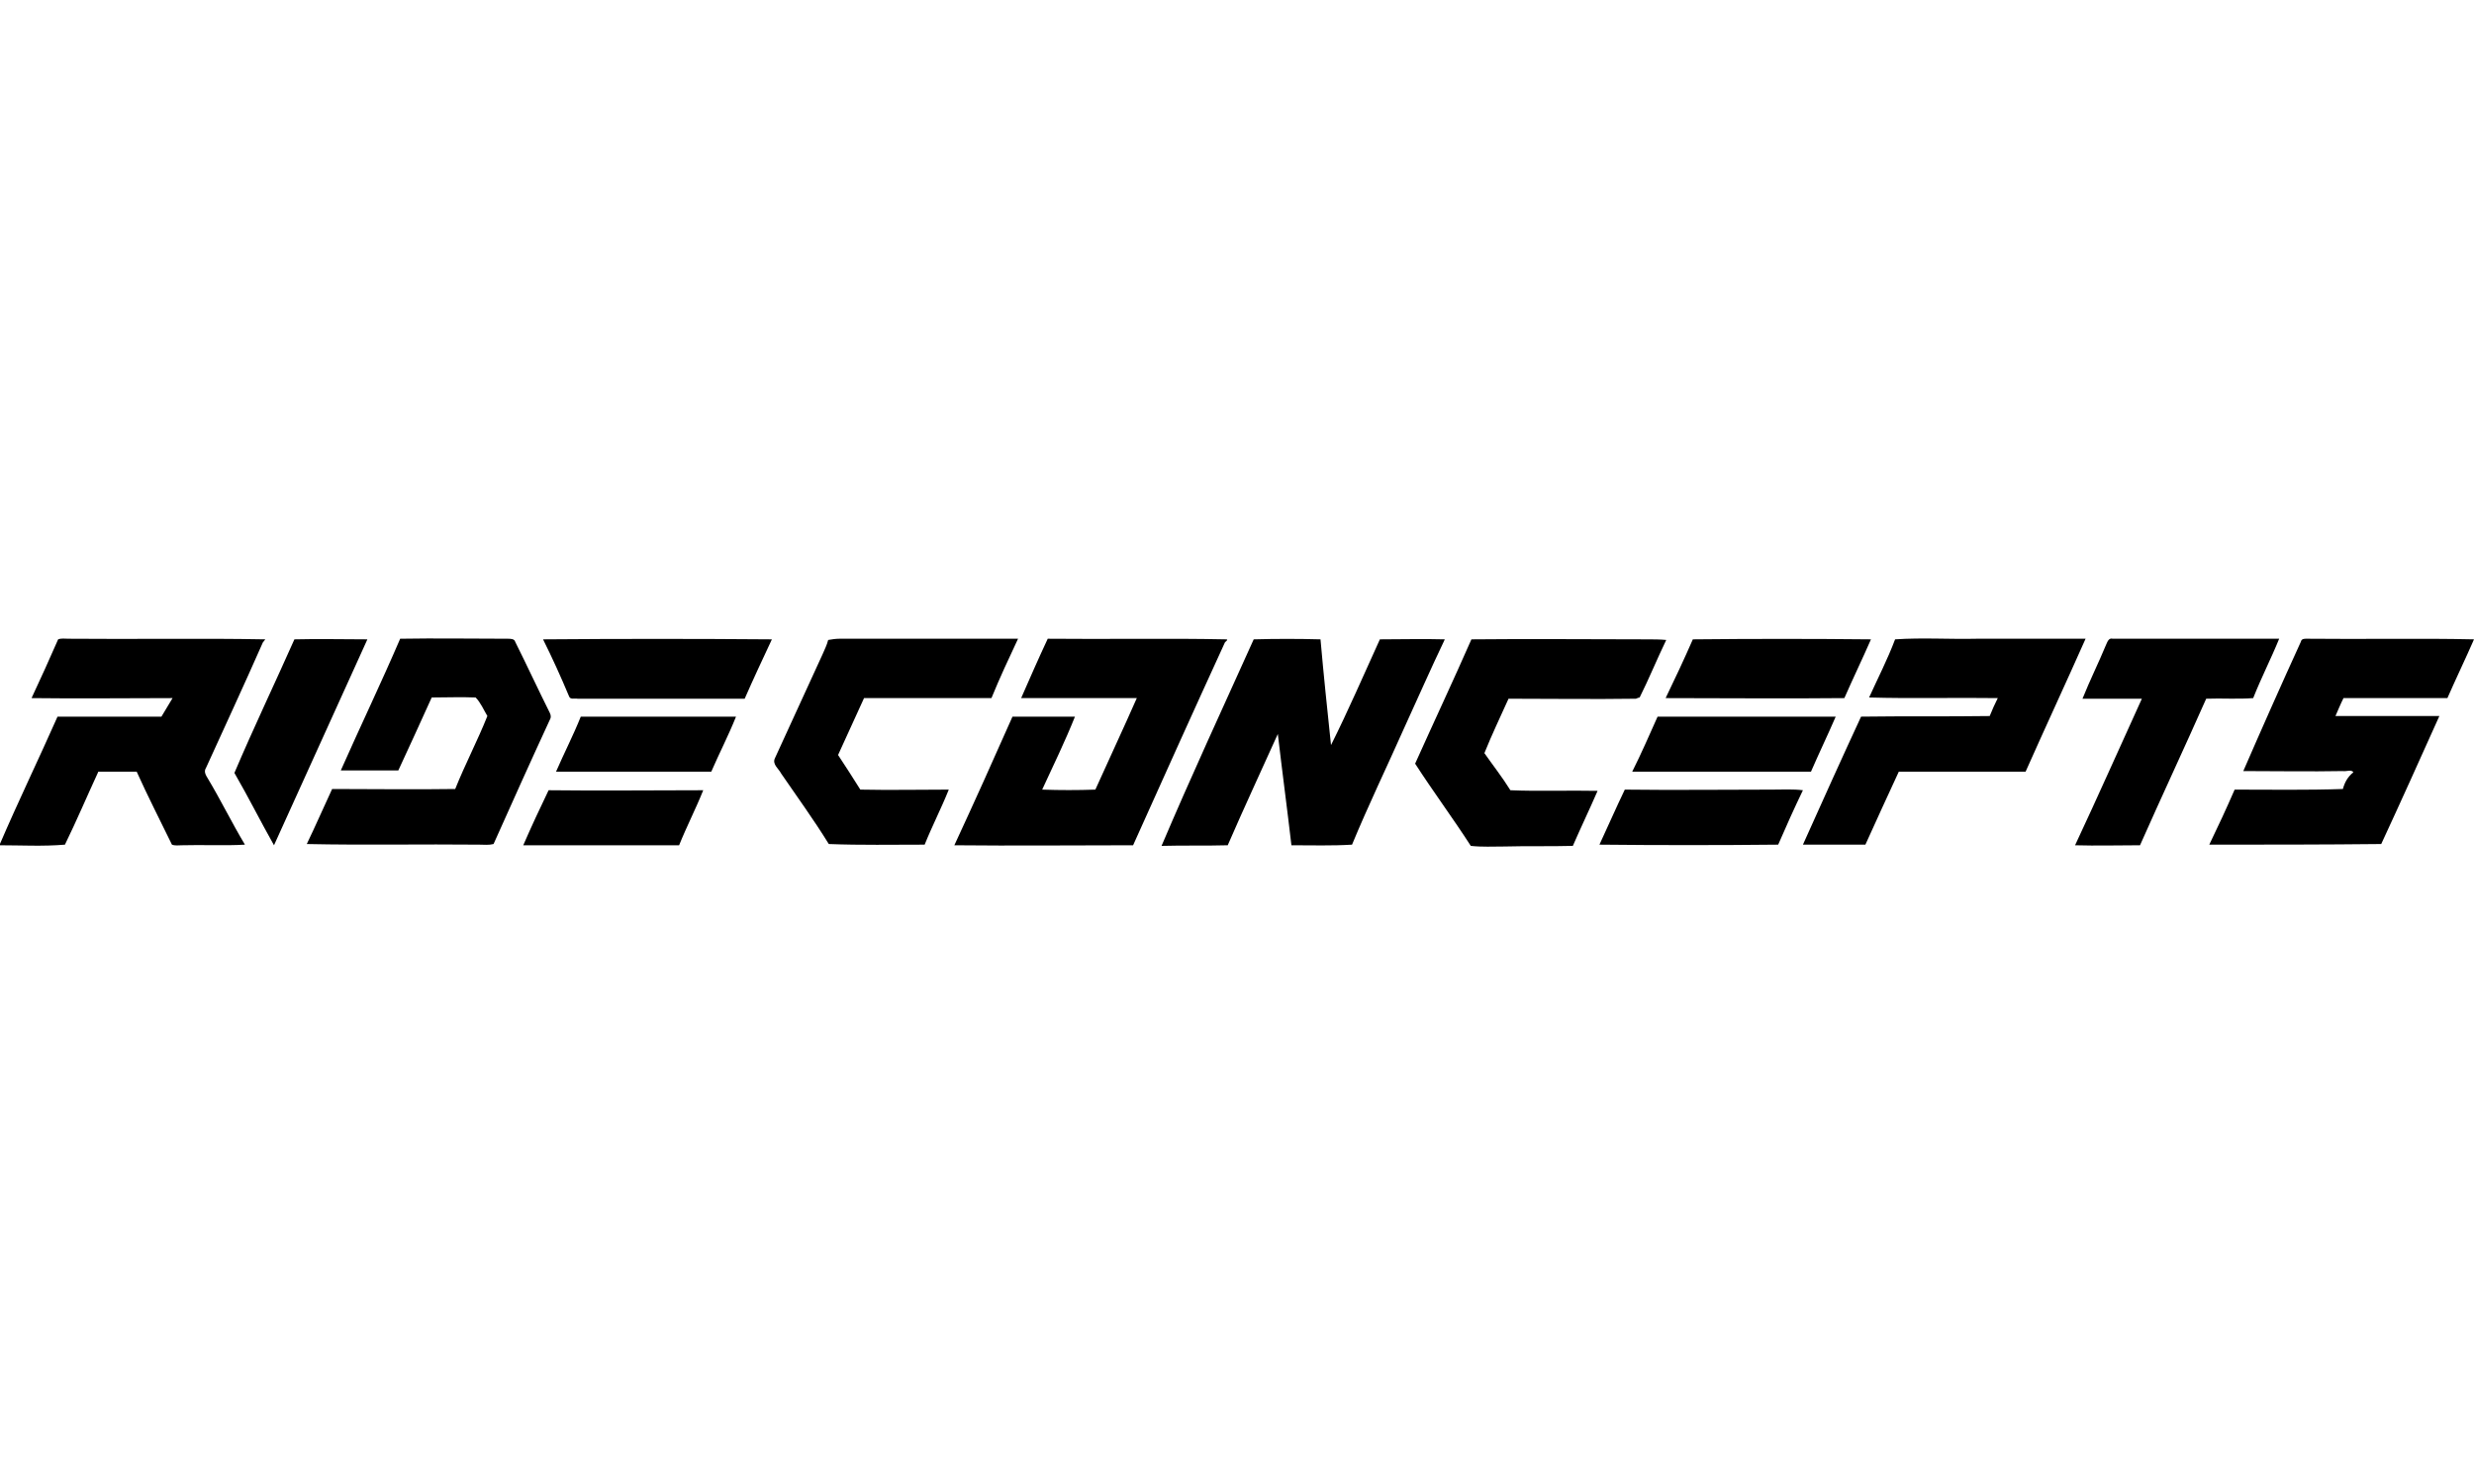 <svg xml:space="preserve" viewBox="0 0 400 240" height="240" width="400" y="0" x="0" xmlns="http://www.w3.org/2000/svg" version="1.1"><path d="M9.4 103.4c.5-.2 1.1-.1 1.7-.1 10.6.1 21.2-.1 31.8.1-.1.1-.3.4-.4.5-3 6.8-6.1 13.5-9.2 20.3-.4.6 0 1.2.3 1.7 2.1 3.5 3.9 7.2 6 10.7-3.4.2-6.8 0-10.2.1-.5 0-1.1.1-1.6-.1-1.9-3.9-3.9-7.8-5.7-11.8h-6.2c-1.8 3.9-3.5 7.9-5.4 11.8-3.5.3-7.1.1-10.6.1 3-7 6.3-13.8 9.4-20.8h16.8l1.8-3c-7.6 0-15.2.1-22.8 0 1.5-3.2 2.9-6.3 4.3-9.5z"></path><path d="M47.6 103.4c3.9-.1 7.9 0 11.8 0-5 11.1-10.1 22.2-15.1 33.3-2.2-3.9-4.2-7.9-6.4-11.7 3.1-7.3 6.5-14.4 9.7-21.6zM64.7 103.3c5.8-.1 11.6 0 17.4 0 .4 0 1.1 0 1.2.5 1.9 3.8 3.7 7.7 5.6 11.5.2.4.2.8 0 1.1-3.1 6.7-6.1 13.4-9.1 20.1-.8.2-1.5.1-2.3.1-9.3-.1-18.6.1-27.9-.1 1.4-2.9 2.7-5.9 4.1-8.9 6.6 0 13.2.1 19.9 0 1.6-4 3.6-7.8 5.2-11.8-.6-1-1.1-2.2-1.9-3-2.4-.1-4.7 0-7.1 0-1.8 4-3.6 7.9-5.4 11.8h-9.3c3.1-7 6.5-14.1 9.6-21.3zM87.8 103.4c12.3-.1 24.7-.1 37 0-1.5 3.2-3 6.4-4.4 9.6h-27c-.5-.1-1.2.2-1.4-.4-1.3-3.1-2.7-6.2-4.2-9.2zM133.9 103.5c.6-.1 1.2-.2 1.8-.2h28.9c-1.5 3.2-3 6.4-4.3 9.6h-20.6c-1.4 3.1-2.8 6.1-4.2 9.2 1.2 1.8 2.4 3.7 3.6 5.6 4.8.1 9.6 0 14.3 0-1.2 3-2.7 5.9-3.9 8.9-5.2 0-10.3.1-15.5-.1-2.4-3.9-5.1-7.6-7.7-11.4-.4-.8-1.5-1.5-1-2.5 2.6-5.6 5.1-11.2 7.7-16.8.3-.7.7-1.5.9-2.3zM169.4 103.3c9.6.1 19.2-.1 28.8.1.6 0-.2.4-.2.6-5 10.9-9.9 21.8-14.8 32.7-9.6 0-19.3.1-28.9 0 3.2-6.9 6.3-13.8 9.4-20.8h10.1c-1.6 4-3.5 7.9-5.3 11.8 2.9.1 5.7.1 8.6 0 2.2-4.9 4.5-9.8 6.7-14.8h-18.7c1.4-3.2 2.8-6.4 4.3-9.6zM202.7 103.4c3.6-.1 7.2-.1 10.8 0 .5 5.7 1.1 11.4 1.7 17.1 2.8-5.6 5.3-11.4 7.9-17.1 3.5 0 7-.1 10.5 0-2.3 4.8-4.4 9.6-6.6 14.4-2.8 6.3-5.8 12.5-8.4 18.8-3.2.2-6.5.1-9.8.1-.7-6-1.5-12-2.2-18-2.7 6-5.5 12-8.1 18-3.6.1-7.1 0-10.7.1 4.8-11.3 9.9-22.3 14.9-33.4zM237.9 103.4c9.5-.1 19 0 28.4 0 1 0 2.1 0 3.1.1-1.5 3.1-2.8 6.3-4.3 9.3-.1 0-.4.1-.6.2-6.9.1-13.7 0-20.6 0-1.3 2.9-2.7 5.8-3.9 8.8 1.4 2 2.9 3.9 4.2 6 4.7.2 9.4 0 14.1.1-1.3 3-2.7 5.9-4 8.9-3.7.1-7.4 0-11.1.1-1.8 0-3.6.1-5.4-.1-2.9-4.5-6.1-8.8-9-13.3 3.1-6.9 6.2-13.5 9.1-20.1zM273.7 103.4c9.6-.1 19.2-.1 28.8 0-1.4 3.2-2.9 6.3-4.3 9.5-9.6.1-19.3 0-28.9 0 1.5-3.1 3-6.3 4.4-9.5zM306.4 103.4c4.4-.3 8.8 0 13.2-.1h17.6c-3.2 7.2-6.5 14.3-9.7 21.5H307c-1.8 3.9-3.6 7.8-5.4 11.8h-10.1c3.1-6.9 6.2-13.8 9.4-20.7 6.9-.1 13.9 0 20.8-.1.4-1 .8-1.9 1.3-2.9-6.9-.1-13.9.1-20.8-.1 1.4-3.1 3-6.2 4.2-9.4zM340.5 104.3c.2-.4.4-1.2 1.1-1h26.9c-1.3 3.2-2.9 6.3-4.2 9.6-2.5.2-5.1 0-7.6.1-3.5 7.9-7.2 15.8-10.7 23.7-3.5 0-7 .1-10.5 0 3.7-7.9 7.2-15.8 10.8-23.7h-9.6c1.2-3 2.6-5.8 3.8-8.7zM372 103.8c.1-.6.8-.5 1.2-.5 8.9.1 17.9-.1 26.8.1-1.4 3.2-2.9 6.3-4.3 9.5h-16.8c-.5 1-.9 2-1.3 2.9h16.8c-3.1 6.9-6.2 13.8-9.4 20.7-9.3.1-18.6.1-27.8.1 1.4-2.9 2.8-5.9 4.1-8.9 5.8 0 11.7.1 17.5-.1.3-1.1.8-2 1.7-2.7-.3-.5-1.2-.1-1.7-.2-5.4.1-10.7 0-16.1 0 3-6.9 6.1-13.9 9.3-20.9zM93.9 115.9H119c-1.2 3-2.7 5.9-4 8.9H89.9c1.3-3 2.8-5.9 4-8.9zM268 115.9h28.8c-1.3 3-2.7 5.9-4 8.9h-28.9c1.5-3 2.8-6 4.1-8.9zM84.6 136.7c1.3-3 2.7-6 4.1-8.9 8.3.1 16.7 0 25 0-1.2 3-2.7 5.9-3.9 8.9H84.6zM258.6 136.6c1.4-3 2.7-6 4.1-8.9 8 .1 16 0 23.9 0 1.6 0 3.3-.1 4.9.1-1.4 2.9-2.7 5.8-4 8.8-9.7.1-19.3.1-28.9 0z"></path></svg>
